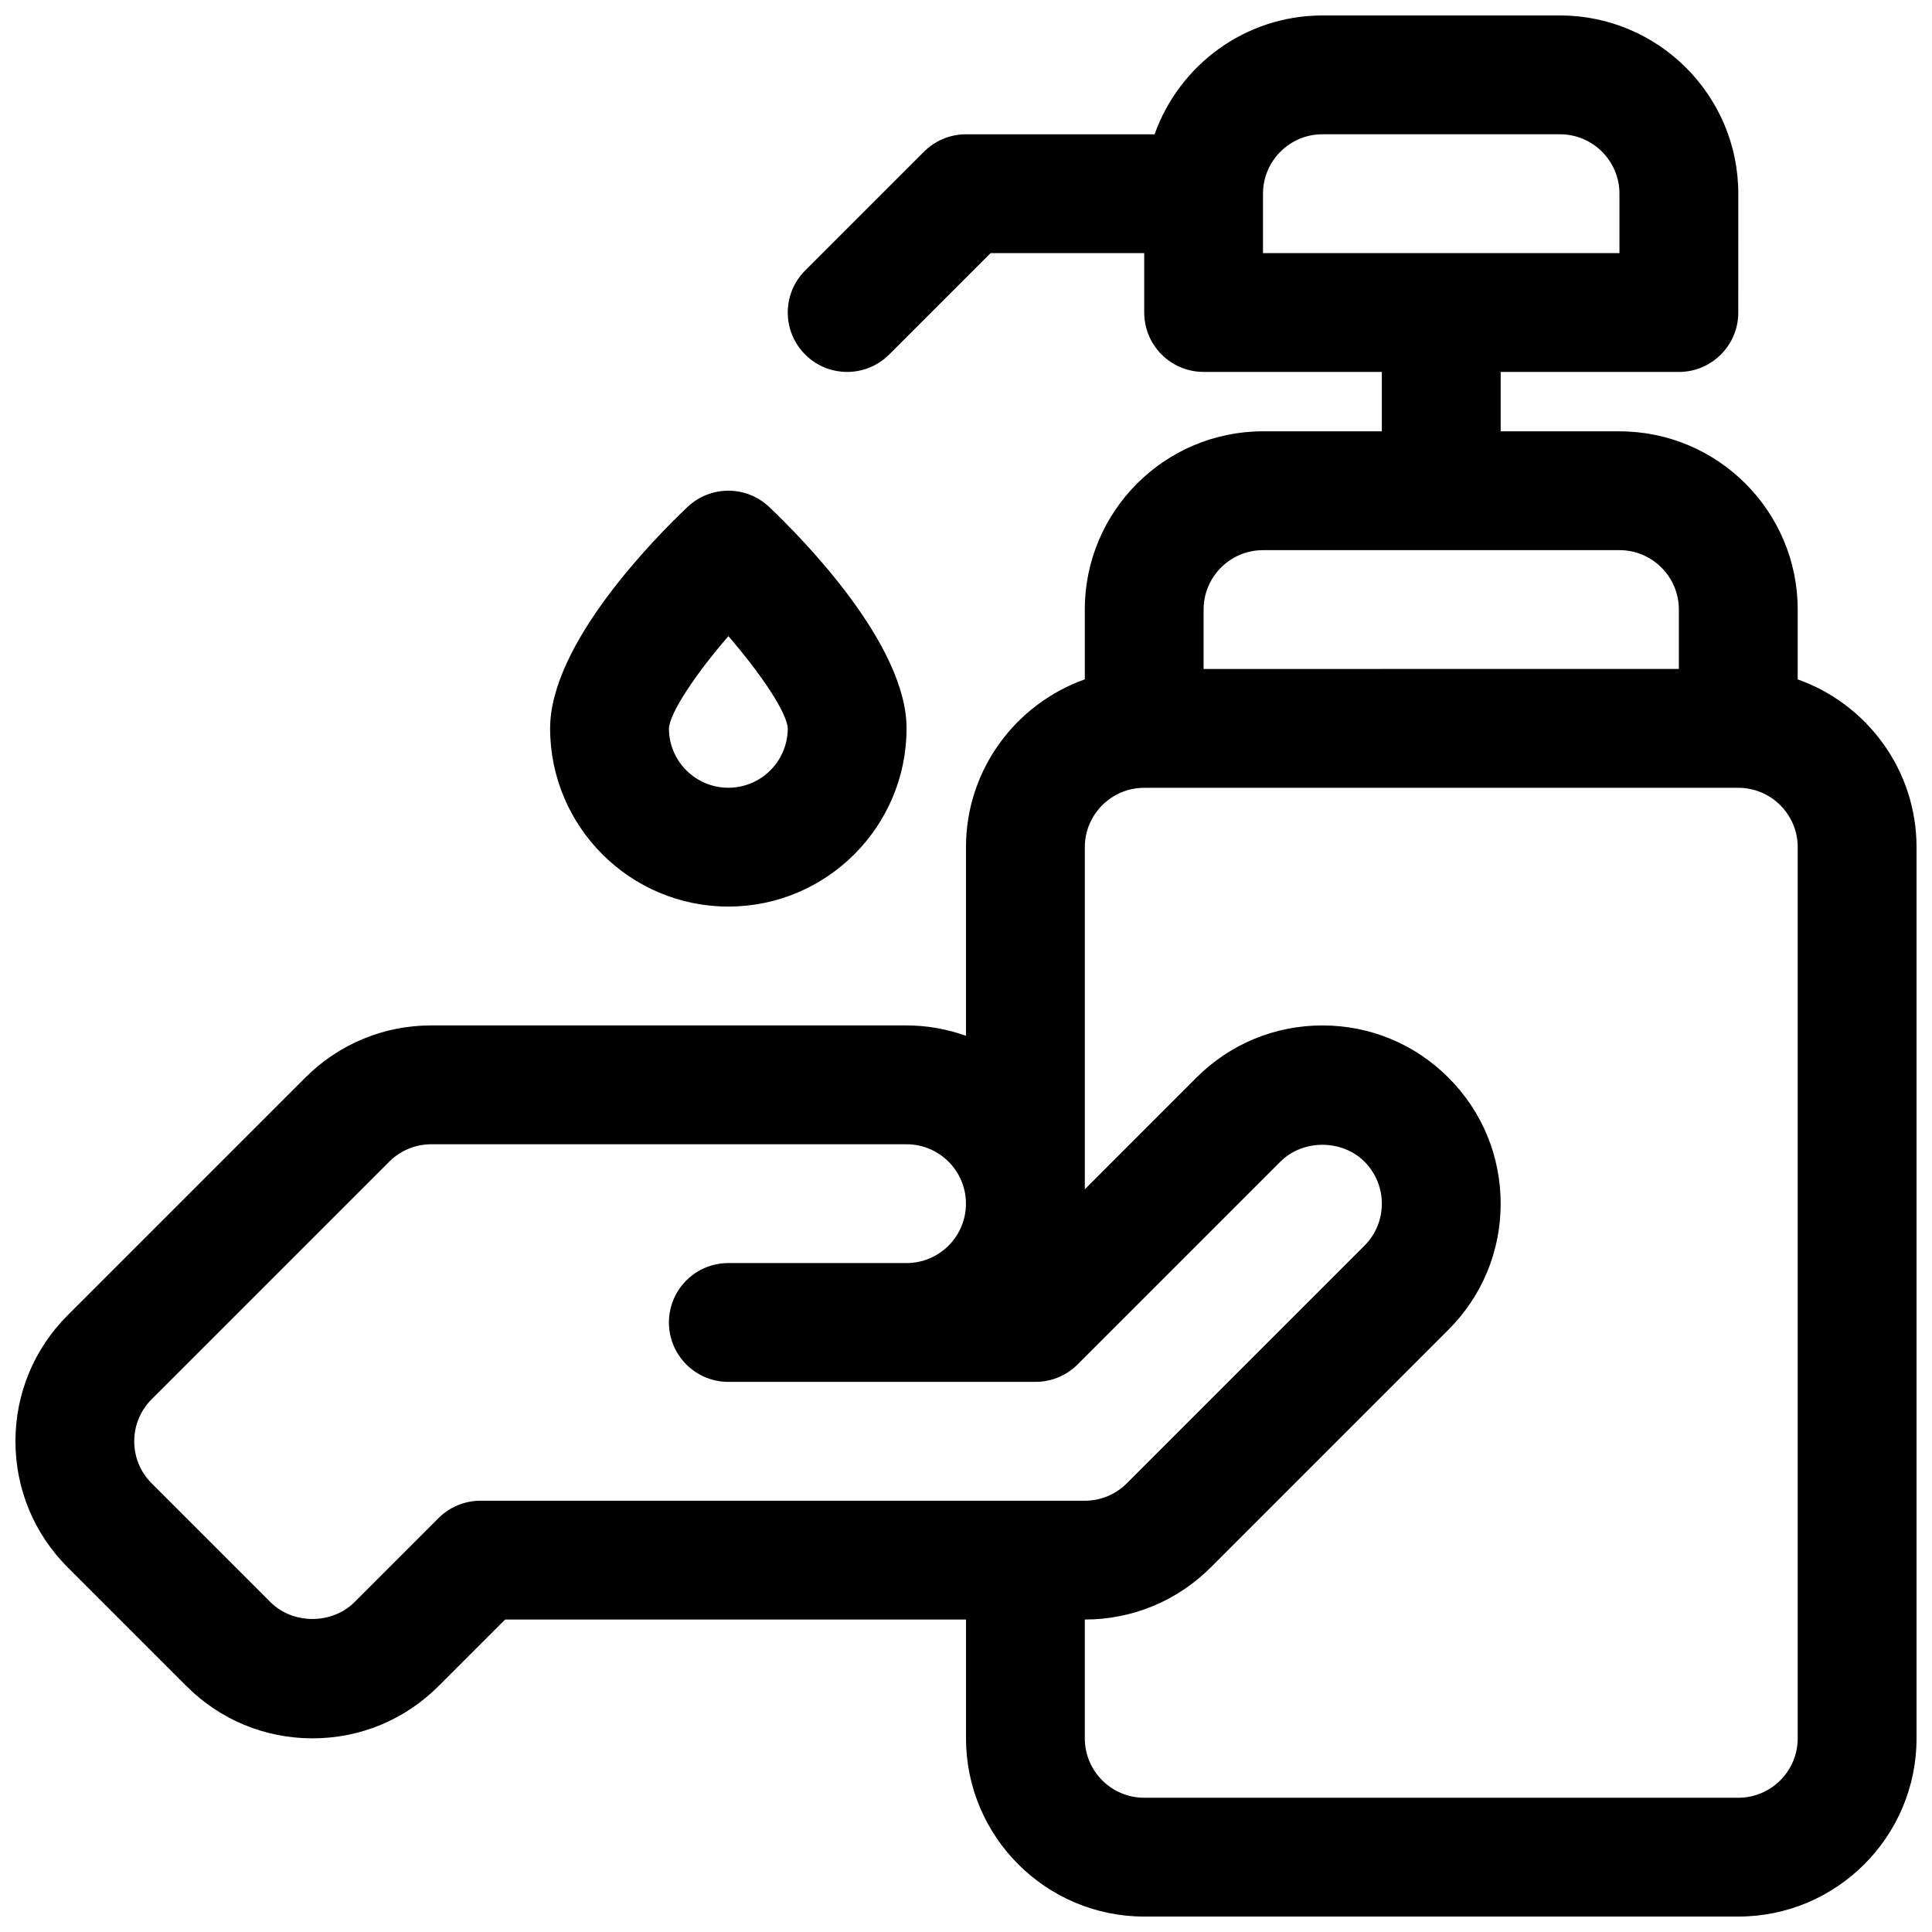 <?xml version="1.0" encoding="UTF-8"?>
<!-- Uploaded to: ICON Repo, www.iconrepo.com, Generator: ICON Repo Mixer Tools -->
<svg width="800px" height="800px" version="1.1" viewBox="144 144 512 512" xmlns="http://www.w3.org/2000/svg">
 <defs>
  <clipPath id="a">
   <path d="m148.09 148.09h503.81v503.81h-503.81z"/>
  </clipPath>
 </defs>
 <g clip-path="url(#a)">
  <path d="m620.41 324.04v-18.5c0-26.047-21.184-47.23-47.23-47.23h-31.488v-15.742h47.23c8.691 0 15.742-7.055 15.742-15.742l0.004-31.496c0-26.047-21.184-47.23-47.23-47.23h-62.977c-20.516 0-37.977 13.18-44.477 31.488h-49.988c-4.172 0-8.18 1.66-11.133 4.613l-31.488 31.488c-6.148 6.148-6.148 16.113 0 22.262 3.07 3.078 7.102 4.613 11.133 4.613s8.062-1.535 11.133-4.613l26.879-26.875h40.707v15.742c0 8.691 7.055 15.742 15.742 15.742h47.23v15.742h-31.488c-26.047 0-47.23 21.184-47.23 47.23v18.5c-18.316 6.512-31.488 23.961-31.488 44.477v49.988c-4.926-1.75-10.215-2.75-15.742-2.75h-125.95c-12.609 0-24.465 4.914-33.402 13.84l-62.977 62.977c-8.914 8.918-13.828 20.773-13.828 33.391 0 12.617 4.914 24.473 13.832 33.395l31.488 31.488c8.926 8.926 20.781 13.84 33.398 13.84s24.473-4.914 33.402-13.84l17.648-17.648h122.14v31.488c0 26.047 21.184 47.23 47.23 47.23h157.44c26.047 0 47.23-21.184 47.23-47.23v-236.16c0-20.516-13.168-37.969-31.488-44.477zm-141.7-128.71c0-8.684 7.062-15.742 15.742-15.742h62.977c8.684 0 15.742 7.062 15.742 15.742v15.742l-94.461 0.004zm0 94.465h94.465c8.684 0 15.742 7.062 15.742 15.742v15.742l-125.95 0.004v-15.742c0-8.684 7.059-15.746 15.742-15.746zm-207.37 251.91c-4.172 0-8.18 1.66-11.133 4.613l-22.262 22.262c-5.953 5.953-16.328 5.953-22.27 0l-31.488-31.488c-2.977-2.977-4.613-6.926-4.613-11.133 0-4.203 1.637-8.156 4.606-11.133l62.977-62.969c2.984-2.981 6.934-4.617 11.137-4.617h125.95c8.684 0 15.742 7.062 15.742 15.742 0 8.684-7.062 15.742-15.742 15.742h-47.23c-8.691 0-15.742 7.055-15.742 15.742 0 8.691 7.055 15.742 15.742 15.742h81.422c4.172 0 8.18-1.66 11.133-4.613l53.75-53.75c5.953-5.953 16.32-5.953 22.27 0 2.973 2.984 4.609 6.934 4.609 11.141 0 4.203-1.637 8.156-4.606 11.133l-62.977 62.969c-2.984 2.981-6.934 4.617-11.137 4.617zm349.07 62.977c0 8.684-7.062 15.742-15.742 15.742h-157.44c-8.684 0-15.742-7.062-15.742-15.742v-31.488c12.609 0 24.465-4.914 33.402-13.84l62.977-62.977c8.914-8.918 13.828-20.773 13.828-33.391 0-12.617-4.914-24.473-13.832-33.395-8.926-8.926-20.781-13.84-33.402-13.84-12.617 0-24.473 4.914-33.402 13.84l-29.57 29.582v-90.652c0-8.684 7.062-15.742 15.742-15.742h157.44c8.684 0 15.742 7.062 15.742 15.742z"/>
 </g>
 <path d="m337.02 384.25c26.047 0 47.23-21.184 47.23-47.23 0-22.418-27.867-50.57-36.398-58.656-6.07-5.762-15.586-5.762-21.664 0-8.535 8.086-36.402 36.234-36.402 58.656 0 26.047 21.184 47.23 47.234 47.23zm0.008-71.66c8.77 10.125 15.539 20.32 15.734 24.43 0 8.684-7.062 15.742-15.742 15.742-8.684 0-15.742-7.062-15.742-15.711 0.195-4.117 6.973-14.312 15.75-24.461z"/>
</svg>
